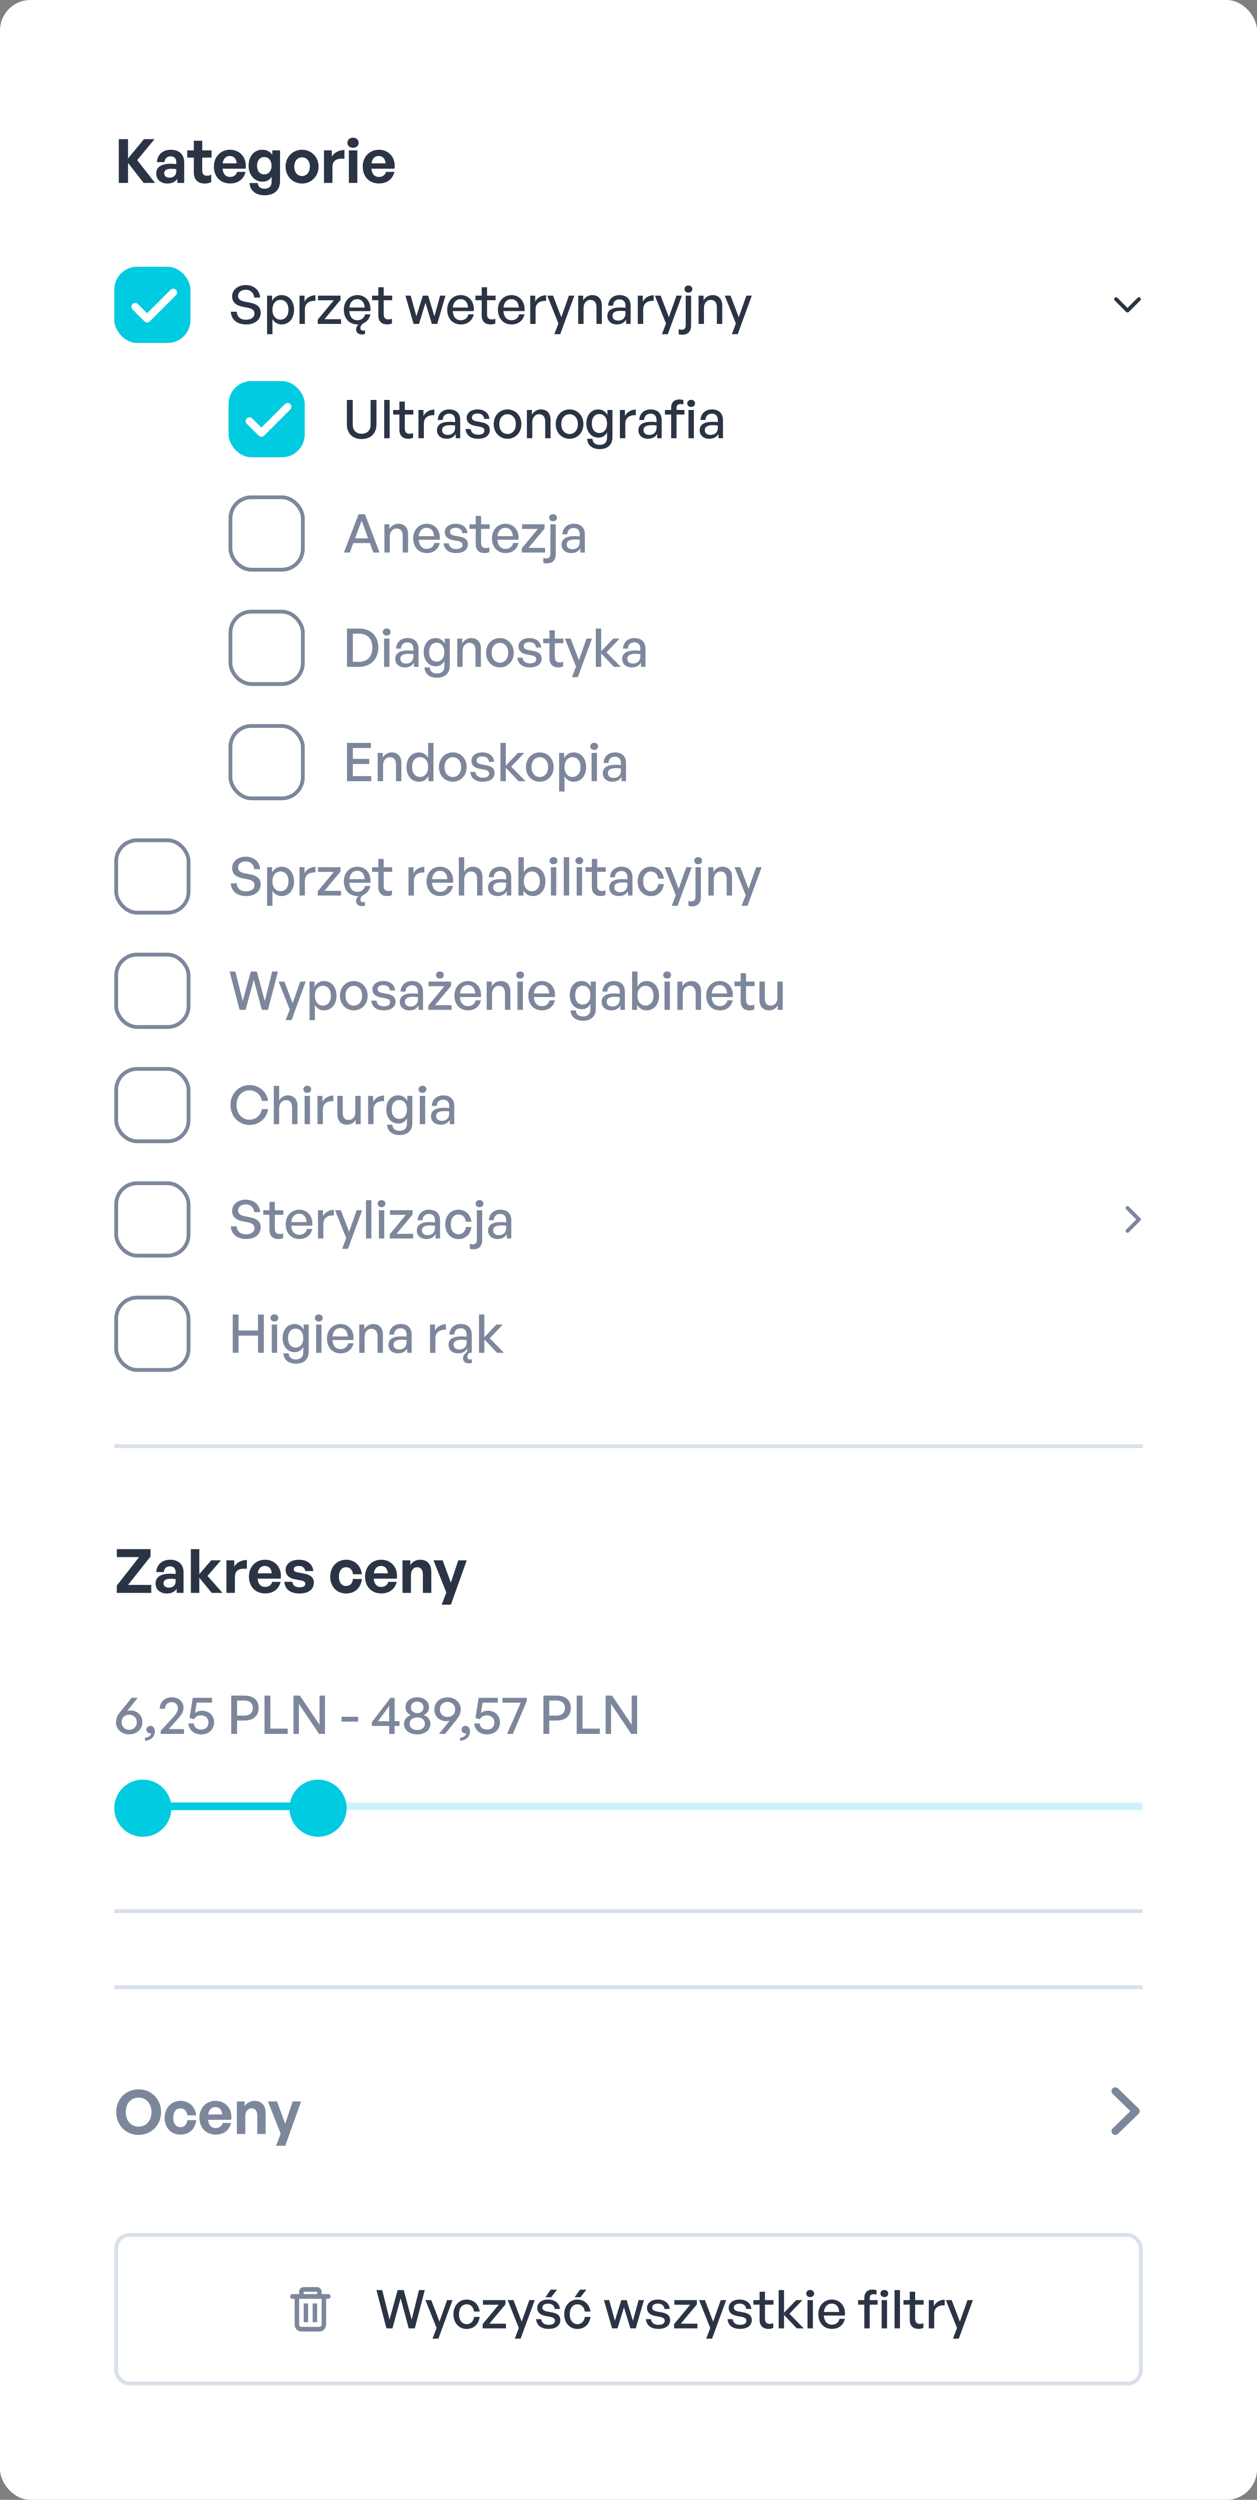 <svg width="330" height="656" viewBox="0 0 330 656" fill="none" xmlns="http://www.w3.org/2000/svg">
<rect x="0" y="0" width="330" height="656" fill="#808080" stroke="none"/>
<rect width="330" height="656" rx="8" fill="white"/>
<path d="M33.616 48H31.184V36.512H33.616V41.568L37.792 36.512H40.576L36.016 42.016L40.704 48H37.712L33.616 42.752V48ZM46.549 48V46.944C45.989 47.744 45.141 48.16 43.973 48.16C42.197 48.16 41.013 47.12 41.013 45.52C41.013 43.856 42.357 42.96 44.853 42.96C45.333 42.96 45.749 42.992 46.277 43.056V42.544C46.277 41.584 45.733 41.024 44.805 41.024C43.845 41.024 43.269 41.584 43.189 42.544H41.189C41.317 40.576 42.741 39.296 44.805 39.296C47.045 39.296 48.357 40.528 48.357 42.624V48H46.549ZM43.109 45.456C43.109 46.176 43.621 46.624 44.453 46.624C45.589 46.624 46.277 46 46.277 45.008V44.4C45.749 44.32 45.381 44.288 44.997 44.288C43.733 44.288 43.109 44.688 43.109 45.456ZM55.46 45.84V47.776C54.916 48.048 54.404 48.16 53.748 48.16C51.988 48.16 50.884 47.152 50.884 45.232V41.36H49.156V39.456H50.884V36.928H53.092V39.456H55.54V41.36H53.092V44.72C53.092 45.712 53.54 46.112 54.34 46.112C54.756 46.112 55.14 46.016 55.46 45.84ZM60.423 48.144C57.863 48.144 56.151 46.368 56.151 43.696C56.151 41.152 57.927 39.296 60.391 39.296C63.095 39.296 64.887 41.488 64.487 44.272H58.423C58.567 45.664 59.239 46.432 60.375 46.432C61.351 46.432 62.007 45.952 62.263 45.104H64.471C63.991 47.04 62.503 48.144 60.423 48.144ZM60.343 40.928C59.303 40.928 58.647 41.6 58.455 42.864H62.135C62.071 41.68 61.399 40.928 60.343 40.928ZM69.452 51.248C67.148 51.248 65.612 50 65.516 48.032H67.66C67.756 49.008 68.38 49.52 69.436 49.52C70.668 49.52 71.308 48.864 71.308 47.632V46.384C70.844 47.2 69.964 47.68 68.924 47.68C66.828 47.68 65.26 45.904 65.26 43.488C65.26 41.008 66.732 39.296 68.844 39.296C69.996 39.296 70.86 39.744 71.484 40.624V39.456H73.516V47.6C73.516 49.872 71.98 51.248 69.452 51.248ZM67.484 43.488C67.484 44.88 68.204 45.76 69.356 45.76C70.524 45.76 71.292 44.848 71.292 43.504C71.292 42.112 70.524 41.216 69.356 41.216C68.22 41.216 67.484 42.096 67.484 43.488ZM79.299 48.16C76.819 48.16 74.963 46.208 74.963 43.728C74.963 41.232 76.819 39.296 79.299 39.296C81.779 39.296 83.635 41.232 83.635 43.728C83.635 46.208 81.779 48.16 79.299 48.16ZM79.299 46.192C80.403 46.192 81.347 45.312 81.347 43.728C81.347 42.144 80.403 41.28 79.299 41.28C78.195 41.28 77.251 42.144 77.251 43.728C77.251 45.312 78.195 46.192 79.299 46.192ZM87.278 43.856V48H85.055V39.456H87.103V41.104C87.727 40.016 89.055 39.36 90.43 39.36V41.664C88.543 41.52 87.278 41.968 87.278 43.856ZM94.162 37.472C94.162 38.224 93.554 38.784 92.674 38.784C91.81 38.784 91.202 38.224 91.202 37.472C91.202 36.688 91.81 36.128 92.674 36.128C93.554 36.128 94.162 36.688 94.162 37.472ZM93.81 48H91.586V39.456H93.81V48ZM99.501 48.144C96.941 48.144 95.229 46.368 95.229 43.696C95.229 41.152 97.005 39.296 99.469 39.296C102.173 39.296 103.965 41.488 103.565 44.272H97.501C97.645 45.664 98.317 46.432 99.453 46.432C100.429 46.432 101.085 45.952 101.341 45.104H103.549C103.069 47.04 101.581 48.144 99.501 48.144ZM99.421 40.928C98.381 40.928 97.725 41.6 97.533 42.864H101.213C101.149 41.68 100.477 40.928 99.421 40.928Z" fill="#2B3445"/>
<rect x="30" y="70" width="20" height="20" rx="6" fill="#00CBE0"/>
<path d="M45.5 76.75L38.625 83.625L35.5 80.5" stroke="white" stroke-width="2" stroke-linecap="round" stroke-linejoin="round"/>
<path d="M68.442 82.06C68.442 83.81 67.042 85.14 64.606 85.14C62.184 85.14 60.714 83.81 60.588 81.808H62.156C62.226 83.082 63.038 83.908 64.578 83.908C65.852 83.908 66.804 83.306 66.804 82.27C66.804 81.43 66.258 81.01 65.096 80.758L63.64 80.478C62.226 80.198 60.938 79.484 60.938 77.776C60.938 76.082 62.422 74.808 64.508 74.808C66.594 74.808 68.176 76.082 68.302 78.084H66.734C66.65 76.88 65.782 76.04 64.522 76.04C63.22 76.04 62.506 76.81 62.506 77.678C62.506 78.63 63.332 78.966 64.27 79.162L65.754 79.456C67.476 79.806 68.442 80.562 68.442 82.06ZM77.197 81.29C77.197 83.53 75.909 85.14 73.921 85.14C72.913 85.14 72.059 84.636 71.527 83.74V87.702H70.113V77.58H71.429V78.938C71.961 77.986 72.871 77.44 73.921 77.44C75.895 77.44 77.197 79.05 77.197 81.29ZM75.727 81.29C75.727 79.624 74.845 78.686 73.627 78.686C72.451 78.686 71.527 79.624 71.527 81.29C71.527 82.928 72.437 83.88 73.627 83.88C74.845 83.88 75.727 82.956 75.727 81.29ZM80.044 81.206V85H78.63V77.58H79.946V79.148C80.464 78.126 81.584 77.482 82.802 77.482V78.952C81.206 78.868 80.044 79.568 80.044 81.206ZM89.535 85H83.417V83.894L87.631 78.798H83.487V77.58H89.395V78.714L85.181 83.768H89.535V85ZM93.85 85.14C91.708 85.14 90.266 83.586 90.266 81.248C90.266 79.05 91.764 77.44 93.808 77.44C96.02 77.44 97.49 79.232 97.238 81.64H91.708C91.82 83.152 92.576 84.034 93.822 84.034C94.872 84.034 95.6 83.46 95.838 82.494H97.238C96.986 83.614 96.328 84.44 95.376 84.846C94.956 85.154 94.62 85.532 94.62 86.05C94.62 86.498 94.886 86.764 95.306 86.764C95.46 86.764 95.642 86.736 95.824 86.652V87.632C95.53 87.73 95.264 87.772 94.984 87.772C94.144 87.772 93.486 87.296 93.486 86.428C93.486 85.938 93.724 85.532 94.088 85.14C94.018 85.14 93.934 85.14 93.85 85.14ZM93.78 78.504C92.646 78.504 91.876 79.316 91.722 80.702H95.74C95.67 79.33 94.928 78.504 93.78 78.504ZM102.9 83.628V84.874C102.466 85.07 102.088 85.14 101.64 85.14C100.268 85.14 99.316 84.398 99.316 82.76V78.784H97.678V77.58H99.316V75.382H100.73V77.58H102.97V78.784H100.73V82.438C100.73 83.46 101.22 83.824 101.976 83.824C102.312 83.824 102.606 83.768 102.9 83.628ZM113.378 85L111.698 79.484L110.004 85H108.576L106.434 77.58H107.82L109.318 82.984L110.998 77.58H112.398L114.05 82.998L115.548 77.58H116.948L114.792 85H113.378ZM120.989 85.14C118.847 85.14 117.405 83.586 117.405 81.248C117.405 79.05 118.903 77.44 120.947 77.44C123.159 77.44 124.629 79.232 124.377 81.64H118.847C118.959 83.152 119.715 84.034 120.961 84.034C122.011 84.034 122.739 83.46 122.977 82.494H124.377C124.013 84.146 122.739 85.14 120.989 85.14ZM120.919 78.504C119.785 78.504 119.015 79.316 118.861 80.702H122.879C122.809 79.33 122.067 78.504 120.919 78.504ZM130.039 83.628V84.874C129.605 85.07 129.227 85.14 128.779 85.14C127.407 85.14 126.455 84.398 126.455 82.76V78.784H124.817V77.58H126.455V75.382H127.869V77.58H130.109V78.784H127.869V82.438C127.869 83.46 128.359 83.824 129.115 83.824C129.451 83.824 129.745 83.768 130.039 83.628ZM134.305 85.14C132.163 85.14 130.721 83.586 130.721 81.248C130.721 79.05 132.219 77.44 134.263 77.44C136.475 77.44 137.945 79.232 137.693 81.64H132.163C132.275 83.152 133.031 84.034 134.277 84.034C135.327 84.034 136.055 83.46 136.293 82.494H137.693C137.329 84.146 136.055 85.14 134.305 85.14ZM134.235 78.504C133.101 78.504 132.331 79.316 132.177 80.702H136.195C136.125 79.33 135.383 78.504 134.235 78.504ZM140.611 81.206V85H139.197V77.58H140.513V79.148C141.031 78.126 142.151 77.482 143.369 77.482V78.952C141.773 78.868 140.611 79.568 140.611 81.206ZM150.785 77.58L147.075 87.702H145.535L146.599 84.902L143.673 77.58H145.199L147.355 83.236L149.357 77.58H150.785ZM153.203 80.814V85H151.789V77.58H153.105V78.812C153.609 77.986 154.449 77.44 155.471 77.44C156.997 77.44 158.005 78.42 158.005 80.198V85H156.591V80.674C156.591 79.4 156.031 78.686 154.981 78.686C154.015 78.686 153.203 79.498 153.203 80.814ZM164.376 85V83.852C163.914 84.678 163.088 85.14 161.996 85.14C160.456 85.14 159.448 84.258 159.448 82.9C159.448 81.444 160.61 80.688 162.822 80.688C163.256 80.688 163.606 80.702 164.208 80.772V80.226C164.208 79.162 163.634 78.56 162.654 78.56C161.618 78.56 160.988 79.176 160.946 80.212H159.658C159.728 78.546 160.918 77.44 162.654 77.44C164.488 77.44 165.552 78.476 165.552 80.24V85H164.376ZM160.792 82.858C160.792 83.628 161.366 84.132 162.276 84.132C163.466 84.132 164.208 83.39 164.208 82.256V81.654C163.662 81.584 163.27 81.57 162.906 81.57C161.492 81.57 160.792 81.99 160.792 82.858ZM168.857 81.206V85H167.443V77.58H168.759V79.148C169.277 78.126 170.397 77.482 171.615 77.482V78.952C170.019 78.868 168.857 79.568 168.857 81.206ZM179.031 77.58L175.321 87.702H173.781L174.845 84.902L171.919 77.58H173.445L175.601 83.236L177.603 77.58H179.031ZM181.757 75.858C181.757 76.39 181.337 76.796 180.735 76.796C180.133 76.796 179.699 76.39 179.699 75.858C179.699 75.312 180.133 74.92 180.735 74.92C181.337 74.92 181.757 75.312 181.757 75.858ZM181.435 77.58V85.364C181.435 87.058 180.511 87.842 179.153 87.842C178.845 87.842 178.495 87.828 178.173 87.702V86.372C178.411 86.484 178.677 86.526 178.985 86.526C179.615 86.526 180.021 86.19 180.021 85.336V77.58H181.435ZM184.812 80.814V85H183.398V77.58H184.714V78.812C185.218 77.986 186.058 77.44 187.08 77.44C188.606 77.44 189.614 78.42 189.614 80.198V85H188.2V80.674C188.2 79.4 187.64 78.686 186.59 78.686C185.624 78.686 184.812 79.498 184.812 80.814ZM197.378 77.58L193.668 87.702H192.128L193.192 84.902L190.266 77.58H191.792L193.948 83.236L195.95 77.58H197.378Z" fill="#2B3445"/>
<path d="M293 78.5L296 81.5L299 78.5" stroke="#2B3445" stroke-linecap="round" stroke-linejoin="round"/>
<rect x="60" y="100" width="20" height="20" rx="6" fill="#00CBE0"/>
<path d="M75.5 106.75L68.625 113.625L65.5 110.5" stroke="white" stroke-width="2" stroke-linecap="round" stroke-linejoin="round"/>
<path d="M98.834 104.948V111.388C98.834 113.698 97.35 115.21 94.942 115.21C92.534 115.21 91.064 113.698 91.064 111.388V104.948H92.604V111.43C92.604 112.886 93.458 113.824 94.942 113.824C96.44 113.824 97.294 112.886 97.294 111.43V104.948H98.834ZM102.293 115H100.865V104.948H102.293V115ZM108.441 113.628V114.874C108.007 115.07 107.629 115.14 107.181 115.14C105.809 115.14 104.857 114.398 104.857 112.76V108.784H103.219V107.58H104.857V105.382H106.271V107.58H108.511V108.784H106.271V112.438C106.271 113.46 106.761 113.824 107.517 113.824C107.853 113.824 108.147 113.768 108.441 113.628ZM111.275 111.206V115H109.861V107.58H111.177V109.148C111.695 108.126 112.815 107.482 114.033 107.482V108.952C112.437 108.868 111.275 109.568 111.275 111.206ZM119.646 115V113.852C119.184 114.678 118.358 115.14 117.266 115.14C115.726 115.14 114.718 114.258 114.718 112.9C114.718 111.444 115.88 110.688 118.092 110.688C118.526 110.688 118.876 110.702 119.478 110.772V110.226C119.478 109.162 118.904 108.56 117.924 108.56C116.888 108.56 116.258 109.176 116.216 110.212H114.928C114.998 108.546 116.188 107.44 117.924 107.44C119.758 107.44 120.822 108.476 120.822 110.24V115H119.646ZM116.062 112.858C116.062 113.628 116.636 114.132 117.546 114.132C118.736 114.132 119.478 113.39 119.478 112.256V111.654C118.932 111.584 118.54 111.57 118.176 111.57C116.762 111.57 116.062 111.99 116.062 112.858ZM128.592 112.788C128.592 114.244 127.458 115.14 125.484 115.14C123.524 115.14 122.362 114.174 122.222 112.578H123.58C123.636 113.502 124.378 114.076 125.512 114.076C126.506 114.076 127.164 113.726 127.164 113.026C127.164 112.41 126.786 112.144 125.862 111.962L124.658 111.738C123.286 111.472 122.516 110.772 122.516 109.652C122.516 108.35 123.65 107.44 125.372 107.44C127.15 107.44 128.354 108.392 128.48 109.918H127.122C127.038 109.022 126.38 108.504 125.386 108.504C124.49 108.504 123.888 108.882 123.888 109.526C123.888 110.128 124.266 110.408 125.162 110.576L126.422 110.814C127.892 111.08 128.592 111.724 128.592 112.788ZM133.244 115.14C131.144 115.14 129.604 113.488 129.604 111.29C129.604 109.092 131.144 107.44 133.244 107.44C135.344 107.44 136.884 109.092 136.884 111.29C136.884 113.488 135.344 115.14 133.244 115.14ZM133.244 113.894C134.462 113.894 135.428 112.914 135.428 111.29C135.428 109.666 134.462 108.7 133.244 108.7C132.026 108.7 131.074 109.666 131.074 111.29C131.074 112.914 132.026 113.894 133.244 113.894ZM139.74 110.814V115H138.326V107.58H139.642V108.812C140.146 107.986 140.986 107.44 142.008 107.44C143.534 107.44 144.542 108.42 144.542 110.198V115H143.128V110.674C143.128 109.4 142.568 108.686 141.518 108.686C140.552 108.686 139.74 109.498 139.74 110.814ZM149.527 115.14C147.427 115.14 145.887 113.488 145.887 111.29C145.887 109.092 147.427 107.44 149.527 107.44C151.627 107.44 153.167 109.092 153.167 111.29C153.167 113.488 151.627 115.14 149.527 115.14ZM149.527 113.894C150.745 113.894 151.711 112.914 151.711 111.29C151.711 109.666 150.745 108.7 149.527 108.7C148.309 108.7 147.357 109.666 147.357 111.29C147.357 112.914 148.309 113.894 149.527 113.894ZM157.44 117.856C155.494 117.856 154.234 116.82 154.15 115.14H155.522C155.606 116.176 156.278 116.736 157.426 116.736C158.7 116.736 159.372 116.05 159.372 114.776V113.432C158.952 114.328 158.112 114.846 157.104 114.846C155.256 114.846 153.94 113.32 153.94 111.136C153.94 108.924 155.2 107.44 157.062 107.44C158.126 107.44 158.966 107.958 159.47 108.896V107.58H160.786V114.748C160.786 116.694 159.54 117.856 157.44 117.856ZM155.368 111.136C155.368 112.676 156.124 113.614 157.356 113.614C158.56 113.614 159.372 112.648 159.372 111.178C159.372 109.638 158.574 108.658 157.356 108.658C156.138 108.658 155.368 109.61 155.368 111.136ZM164.158 111.206V115H162.744V107.58H164.06V109.148C164.578 108.126 165.698 107.482 166.916 107.482V108.952C165.32 108.868 164.158 109.568 164.158 111.206ZM172.529 115V113.852C172.067 114.678 171.241 115.14 170.149 115.14C168.609 115.14 167.601 114.258 167.601 112.9C167.601 111.444 168.763 110.688 170.975 110.688C171.409 110.688 171.759 110.702 172.361 110.772V110.226C172.361 109.162 171.787 108.56 170.807 108.56C169.771 108.56 169.141 109.176 169.099 110.212H167.811C167.881 108.546 169.071 107.44 170.807 107.44C172.641 107.44 173.705 108.476 173.705 110.24V115H172.529ZM168.945 112.858C168.945 113.628 169.519 114.132 170.429 114.132C171.619 114.132 172.361 113.39 172.361 112.256V111.654C171.815 111.584 171.423 111.57 171.059 111.57C169.645 111.57 168.945 111.99 168.945 112.858ZM177.613 115H176.199V108.784H174.561V107.58H176.199V107.034C176.199 105.606 176.969 104.822 178.369 104.822C178.789 104.822 179.125 104.892 179.405 105.004V106.152C179.181 106.054 178.929 106.026 178.677 106.026C178.005 106.026 177.613 106.334 177.613 107.048V107.58H179.685V108.784H177.613V115ZM182.471 105.858C182.471 106.39 182.051 106.796 181.449 106.796C180.847 106.796 180.427 106.39 180.427 105.858C180.427 105.312 180.847 104.92 181.449 104.92C182.051 104.92 182.471 105.312 182.471 105.858ZM182.163 115H180.749V107.58H182.163V115ZM188.62 115V113.852C188.158 114.678 187.332 115.14 186.24 115.14C184.7 115.14 183.692 114.258 183.692 112.9C183.692 111.444 184.854 110.688 187.066 110.688C187.5 110.688 187.85 110.702 188.452 110.772V110.226C188.452 109.162 187.878 108.56 186.898 108.56C185.862 108.56 185.232 109.176 185.19 110.212H183.902C183.972 108.546 185.162 107.44 186.898 107.44C188.732 107.44 189.796 108.476 189.796 110.24V115H188.62ZM185.036 112.858C185.036 113.628 185.61 114.132 186.52 114.132C187.71 114.132 188.452 113.39 188.452 112.256V111.654C187.906 111.584 187.514 111.57 187.15 111.57C185.736 111.57 185.036 111.99 185.036 112.858Z" fill="#2B3445"/>
<rect x="60.5" y="130.5" width="19" height="19" rx="5.5" stroke="#7D879C"/>
<path d="M98.008 145L97.098 142.508H92.758L91.834 145H90.28L94.13 134.948H95.824L99.646 145H98.008ZM94.942 136.628L93.22 141.262H96.636L94.942 136.628ZM102.333 140.814V145H100.919V137.58H102.235V138.812C102.739 137.986 103.579 137.44 104.601 137.44C106.127 137.44 107.135 138.42 107.135 140.198V145H105.721V140.674C105.721 139.4 105.161 138.686 104.111 138.686C103.145 138.686 102.333 139.498 102.333 140.814ZM112.065 145.14C109.923 145.14 108.481 143.586 108.481 141.248C108.481 139.05 109.979 137.44 112.023 137.44C114.235 137.44 115.705 139.232 115.453 141.64H109.923C110.035 143.152 110.791 144.034 112.037 144.034C113.087 144.034 113.815 143.46 114.053 142.494H115.453C115.089 144.146 113.815 145.14 112.065 145.14ZM111.995 138.504C110.861 138.504 110.091 139.316 109.937 140.702H113.955C113.885 139.33 113.143 138.504 111.995 138.504ZM122.837 142.788C122.837 144.244 121.703 145.14 119.729 145.14C117.769 145.14 116.607 144.174 116.467 142.578H117.825C117.881 143.502 118.623 144.076 119.757 144.076C120.751 144.076 121.409 143.726 121.409 143.026C121.409 142.41 121.031 142.144 120.107 141.962L118.903 141.738C117.531 141.472 116.761 140.772 116.761 139.652C116.761 138.35 117.895 137.44 119.617 137.44C121.395 137.44 122.599 138.392 122.725 139.918H121.367C121.283 139.022 120.625 138.504 119.631 138.504C118.735 138.504 118.133 138.882 118.133 139.526C118.133 140.128 118.511 140.408 119.407 140.576L120.667 140.814C122.137 141.08 122.837 141.724 122.837 142.788ZM128.471 143.628V144.874C128.037 145.07 127.659 145.14 127.211 145.14C125.839 145.14 124.887 144.398 124.887 142.76V138.784H123.249V137.58H124.887V135.382H126.301V137.58H128.541V138.784H126.301V142.438C126.301 143.46 126.791 143.824 127.547 143.824C127.883 143.824 128.177 143.768 128.471 143.628ZM132.737 145.14C130.595 145.14 129.153 143.586 129.153 141.248C129.153 139.05 130.651 137.44 132.695 137.44C134.907 137.44 136.377 139.232 136.125 141.64H130.595C130.707 143.152 131.463 144.034 132.709 144.034C133.759 144.034 134.487 143.46 134.725 142.494H136.125C135.761 144.146 134.487 145.14 132.737 145.14ZM132.667 138.504C131.533 138.504 130.763 139.316 130.609 140.702H134.627C134.557 139.33 133.815 138.504 132.667 138.504ZM143.106 145H136.988V143.894L141.202 138.798H137.058V137.58H142.966V138.714L138.752 143.768H143.106V145ZM146.227 135.858C146.227 136.39 145.807 136.796 145.205 136.796C144.603 136.796 144.169 136.39 144.169 135.858C144.169 135.312 144.603 134.92 145.205 134.92C145.807 134.92 146.227 135.312 146.227 135.858ZM145.905 137.58V145.364C145.905 147.058 144.981 147.842 143.623 147.842C143.315 147.842 142.965 147.828 142.643 147.702V146.372C142.881 146.484 143.147 146.526 143.455 146.526C144.085 146.526 144.491 146.19 144.491 145.336V137.58H145.905ZM152.363 145V143.852C151.901 144.678 151.075 145.14 149.983 145.14C148.443 145.14 147.435 144.258 147.435 142.9C147.435 141.444 148.597 140.688 150.809 140.688C151.243 140.688 151.593 140.702 152.195 140.772V140.226C152.195 139.162 151.621 138.56 150.641 138.56C149.605 138.56 148.975 139.176 148.933 140.212H147.645C147.715 138.546 148.905 137.44 150.641 137.44C152.475 137.44 153.539 138.476 153.539 140.24V145H152.363ZM148.779 142.858C148.779 143.628 149.353 144.132 150.263 144.132C151.453 144.132 152.195 143.39 152.195 142.256V141.654C151.649 141.584 151.257 141.57 150.893 141.57C149.479 141.57 148.779 141.99 148.779 142.858Z" fill="#7D879C"/>
<rect x="60.5" y="160.5" width="19" height="19" rx="5.5" stroke="#7D879C"/>
<path d="M94.27 175H91.092V164.948H94.27C97.476 164.948 99.324 166.992 99.324 169.932C99.324 172.83 97.406 175 94.27 175ZM92.632 166.278V173.67H94.2C96.51 173.67 97.756 172.242 97.756 169.932C97.756 167.664 96.524 166.278 94.2 166.278H92.632ZM102.546 165.858C102.546 166.39 102.126 166.796 101.524 166.796C100.922 166.796 100.488 166.39 100.488 165.858C100.488 165.312 100.922 164.92 101.524 164.92C102.126 164.92 102.546 165.312 102.546 165.858ZM102.238 175H100.824V167.58H102.238V175ZM108.695 175V173.852C108.233 174.678 107.407 175.14 106.315 175.14C104.775 175.14 103.767 174.258 103.767 172.9C103.767 171.444 104.929 170.688 107.141 170.688C107.575 170.688 107.925 170.702 108.527 170.772V170.226C108.527 169.162 107.953 168.56 106.973 168.56C105.937 168.56 105.307 169.176 105.265 170.212H103.977C104.047 168.546 105.237 167.44 106.973 167.44C108.807 167.44 109.871 168.476 109.871 170.24V175H108.695ZM105.111 172.858C105.111 173.628 105.685 174.132 106.595 174.132C107.785 174.132 108.527 173.39 108.527 172.256V171.654C107.981 171.584 107.589 171.57 107.225 171.57C105.811 171.57 105.111 171.99 105.111 172.858ZM114.729 177.856C112.783 177.856 111.523 176.82 111.439 175.14H112.811C112.895 176.176 113.567 176.736 114.715 176.736C115.989 176.736 116.661 176.05 116.661 174.776V173.432C116.241 174.328 115.401 174.846 114.393 174.846C112.545 174.846 111.229 173.32 111.229 171.136C111.229 168.924 112.489 167.44 114.351 167.44C115.415 167.44 116.255 167.958 116.759 168.896V167.58H118.075V174.748C118.075 176.694 116.829 177.856 114.729 177.856ZM112.657 171.136C112.657 172.676 113.413 173.614 114.645 173.614C115.849 173.614 116.661 172.648 116.661 171.178C116.661 169.638 115.863 168.658 114.645 168.658C113.427 168.658 112.657 169.61 112.657 171.136ZM121.447 170.814V175H120.033V167.58H121.349V168.812C121.853 167.986 122.693 167.44 123.715 167.44C125.241 167.44 126.249 168.42 126.249 170.198V175H124.835V170.674C124.835 169.4 124.275 168.686 123.225 168.686C122.259 168.686 121.447 169.498 121.447 170.814ZM131.234 175.14C129.134 175.14 127.594 173.488 127.594 171.29C127.594 169.092 129.134 167.44 131.234 167.44C133.334 167.44 134.874 169.092 134.874 171.29C134.874 173.488 133.334 175.14 131.234 175.14ZM131.234 173.894C132.452 173.894 133.418 172.914 133.418 171.29C133.418 169.666 132.452 168.7 131.234 168.7C130.016 168.7 129.064 169.666 129.064 171.29C129.064 172.914 130.016 173.894 131.234 173.894ZM142.196 172.788C142.196 174.244 141.062 175.14 139.088 175.14C137.128 175.14 135.966 174.174 135.826 172.578H137.184C137.24 173.502 137.982 174.076 139.116 174.076C140.11 174.076 140.768 173.726 140.768 173.026C140.768 172.41 140.39 172.144 139.466 171.962L138.262 171.738C136.89 171.472 136.12 170.772 136.12 169.652C136.12 168.35 137.254 167.44 138.976 167.44C140.754 167.44 141.958 168.392 142.084 169.918H140.726C140.642 169.022 139.984 168.504 138.99 168.504C138.094 168.504 137.492 168.882 137.492 169.526C137.492 170.128 137.87 170.408 138.766 170.576L140.026 170.814C141.496 171.08 142.196 171.724 142.196 172.788ZM147.83 173.628V174.874C147.396 175.07 147.018 175.14 146.57 175.14C145.198 175.14 144.246 174.398 144.246 172.76V168.784H142.608V167.58H144.246V165.382H145.66V167.58H147.9V168.784H145.66V172.438C145.66 173.46 146.15 173.824 146.906 173.824C147.242 173.824 147.536 173.768 147.83 173.628ZM155.41 167.58L151.7 177.702H150.16L151.224 174.902L148.298 167.58H149.824L151.98 173.236L153.982 167.58H155.41ZM157.828 175H156.414V164.948H157.828V170.898L161.006 167.58H162.672L159.242 171.178L162.994 175H161.174L157.828 171.486V175ZM168.277 175V173.852C167.815 174.678 166.989 175.14 165.897 175.14C164.357 175.14 163.349 174.258 163.349 172.9C163.349 171.444 164.511 170.688 166.723 170.688C167.157 170.688 167.507 170.702 168.109 170.772V170.226C168.109 169.162 167.535 168.56 166.555 168.56C165.519 168.56 164.889 169.176 164.847 170.212H163.559C163.629 168.546 164.819 167.44 166.555 167.44C168.389 167.44 169.453 168.476 169.453 170.24V175H168.277ZM164.693 172.858C164.693 173.628 165.267 174.132 166.177 174.132C167.367 174.132 168.109 173.39 168.109 172.256V171.654C167.563 171.584 167.171 171.57 166.807 171.57C165.393 171.57 164.693 171.99 164.693 172.858Z" fill="#7D879C"/>
<rect x="60.5" y="190.5" width="19" height="19" rx="5.5" stroke="#7D879C"/>
<path d="M97.462 203.656V205H91.092V194.948H97.364V196.292H92.632V199.148H96.944V200.492H92.632V203.656H97.462ZM100.57 200.814V205H99.156V197.58H100.472V198.812C100.976 197.986 101.816 197.44 102.838 197.44C104.364 197.44 105.372 198.42 105.372 200.198V205H103.958V200.674C103.958 199.4 103.398 198.686 102.348 198.686C101.382 198.686 100.57 199.498 100.57 200.814ZM106.718 201.29C106.718 199.036 108.006 197.44 110.008 197.44C111.002 197.44 111.87 197.944 112.388 198.854V194.948H113.802V205H112.486V203.67C111.954 204.608 111.058 205.14 110.008 205.14C108.006 205.14 106.718 203.516 106.718 201.29ZM108.188 201.29C108.188 202.942 109.056 203.88 110.288 203.88C111.492 203.88 112.388 202.9 112.388 201.262C112.388 199.596 111.464 198.686 110.288 198.686C109.056 198.686 108.188 199.61 108.188 201.29ZM118.875 205.14C116.775 205.14 115.235 203.488 115.235 201.29C115.235 199.092 116.775 197.44 118.875 197.44C120.975 197.44 122.515 199.092 122.515 201.29C122.515 203.488 120.975 205.14 118.875 205.14ZM118.875 203.894C120.093 203.894 121.059 202.914 121.059 201.29C121.059 199.666 120.093 198.7 118.875 198.7C117.657 198.7 116.705 199.666 116.705 201.29C116.705 202.914 117.657 203.894 118.875 203.894ZM129.837 202.788C129.837 204.244 128.703 205.14 126.729 205.14C124.769 205.14 123.607 204.174 123.467 202.578H124.825C124.881 203.502 125.623 204.076 126.757 204.076C127.751 204.076 128.409 203.726 128.409 203.026C128.409 202.41 128.031 202.144 127.107 201.962L125.903 201.738C124.531 201.472 123.761 200.772 123.761 199.652C123.761 198.35 124.895 197.44 126.617 197.44C128.395 197.44 129.599 198.392 129.725 199.918H128.367C128.283 199.022 127.625 198.504 126.631 198.504C125.735 198.504 125.133 198.882 125.133 199.526C125.133 200.128 125.511 200.408 126.407 200.576L127.667 200.814C129.137 201.08 129.837 201.724 129.837 202.788ZM132.794 205H131.38V194.948H132.794V200.898L135.972 197.58H137.638L134.208 201.178L137.96 205H136.14L132.794 201.486V205ZM141.707 205.14C139.607 205.14 138.067 203.488 138.067 201.29C138.067 199.092 139.607 197.44 141.707 197.44C143.807 197.44 145.347 199.092 145.347 201.29C145.347 203.488 143.807 205.14 141.707 205.14ZM141.707 203.894C142.925 203.894 143.891 202.914 143.891 201.29C143.891 199.666 142.925 198.7 141.707 198.7C140.489 198.7 139.537 199.666 139.537 201.29C139.537 202.914 140.489 203.894 141.707 203.894ZM153.873 201.29C153.873 203.53 152.585 205.14 150.597 205.14C149.589 205.14 148.735 204.636 148.203 203.74V207.702H146.789V197.58H148.105V198.938C148.637 197.986 149.547 197.44 150.597 197.44C152.571 197.44 153.873 199.05 153.873 201.29ZM152.403 201.29C152.403 199.624 151.521 198.686 150.303 198.686C149.127 198.686 148.203 199.624 148.203 201.29C148.203 202.928 149.113 203.88 150.303 203.88C151.521 203.88 152.403 202.956 152.403 201.29ZM157.028 195.858C157.028 196.39 156.608 196.796 156.006 196.796C155.404 196.796 154.97 196.39 154.97 195.858C154.97 195.312 155.404 194.92 156.006 194.92C156.608 194.92 157.028 195.312 157.028 195.858ZM156.72 205H155.306V197.58H156.72V205ZM163.177 205V203.852C162.715 204.678 161.889 205.14 160.797 205.14C159.257 205.14 158.249 204.258 158.249 202.9C158.249 201.444 159.411 200.688 161.623 200.688C162.057 200.688 162.407 200.702 163.009 200.772V200.226C163.009 199.162 162.435 198.56 161.455 198.56C160.419 198.56 159.789 199.176 159.747 200.212H158.459C158.529 198.546 159.719 197.44 161.455 197.44C163.289 197.44 164.353 198.476 164.353 200.24V205H163.177ZM159.593 202.858C159.593 203.628 160.167 204.132 161.077 204.132C162.267 204.132 163.009 203.39 163.009 202.256V201.654C162.463 201.584 162.071 201.57 161.707 201.57C160.293 201.57 159.593 201.99 159.593 202.858Z" fill="#7D879C"/>
<rect x="30.5" y="220.5" width="19" height="19" rx="5.5" stroke="#7D879C"/>
<path d="M68.442 232.06C68.442 233.81 67.042 235.14 64.606 235.14C62.184 235.14 60.714 233.81 60.588 231.808H62.156C62.226 233.082 63.038 233.908 64.578 233.908C65.852 233.908 66.804 233.306 66.804 232.27C66.804 231.43 66.258 231.01 65.096 230.758L63.64 230.478C62.226 230.198 60.938 229.484 60.938 227.776C60.938 226.082 62.422 224.808 64.508 224.808C66.594 224.808 68.176 226.082 68.302 228.084H66.734C66.65 226.88 65.782 226.04 64.522 226.04C63.22 226.04 62.506 226.81 62.506 227.678C62.506 228.63 63.332 228.966 64.27 229.162L65.754 229.456C67.476 229.806 68.442 230.562 68.442 232.06ZM77.197 231.29C77.197 233.53 75.909 235.14 73.921 235.14C72.913 235.14 72.059 234.636 71.527 233.74V237.702H70.113V227.58H71.429V228.938C71.961 227.986 72.871 227.44 73.921 227.44C75.895 227.44 77.197 229.05 77.197 231.29ZM75.727 231.29C75.727 229.624 74.845 228.686 73.627 228.686C72.451 228.686 71.527 229.624 71.527 231.29C71.527 232.928 72.437 233.88 73.627 233.88C74.845 233.88 75.727 232.956 75.727 231.29ZM80.044 231.206V235H78.63V227.58H79.946V229.148C80.464 228.126 81.584 227.482 82.802 227.482V228.952C81.206 228.868 80.044 229.568 80.044 231.206ZM89.535 235H83.417V233.894L87.631 228.798H83.487V227.58H89.395V228.714L85.181 233.768H89.535V235ZM93.85 235.14C91.708 235.14 90.266 233.586 90.266 231.248C90.266 229.05 91.764 227.44 93.808 227.44C96.02 227.44 97.49 229.232 97.238 231.64H91.708C91.82 233.152 92.576 234.034 93.822 234.034C94.872 234.034 95.6 233.46 95.838 232.494H97.238C96.986 233.614 96.328 234.44 95.376 234.846C94.956 235.154 94.62 235.532 94.62 236.05C94.62 236.498 94.886 236.764 95.306 236.764C95.46 236.764 95.642 236.736 95.824 236.652V237.632C95.53 237.73 95.264 237.772 94.984 237.772C94.144 237.772 93.486 237.296 93.486 236.428C93.486 235.938 93.724 235.532 94.088 235.14C94.018 235.14 93.934 235.14 93.85 235.14ZM93.78 228.504C92.646 228.504 91.876 229.316 91.722 230.702H95.74C95.67 229.33 94.928 228.504 93.78 228.504ZM102.9 233.628V234.874C102.466 235.07 102.088 235.14 101.64 235.14C100.268 235.14 99.316 234.398 99.316 232.76V228.784H97.678V227.58H99.316V225.382H100.73V227.58H102.97V228.784H100.73V232.438C100.73 233.46 101.22 233.824 101.976 233.824C102.312 233.824 102.606 233.768 102.9 233.628ZM108.66 231.206V235H107.246V227.58H108.562V229.148C109.08 228.126 110.2 227.482 111.418 227.482V228.952C109.822 228.868 108.66 229.568 108.66 231.206ZM115.561 235.14C113.419 235.14 111.977 233.586 111.977 231.248C111.977 229.05 113.475 227.44 115.519 227.44C117.731 227.44 119.201 229.232 118.949 231.64H113.419C113.531 233.152 114.287 234.034 115.533 234.034C116.583 234.034 117.311 233.46 117.549 232.494H118.949C118.585 234.146 117.311 235.14 115.561 235.14ZM115.491 228.504C114.357 228.504 113.587 229.316 113.433 230.702H117.451C117.381 229.33 116.639 228.504 115.491 228.504ZM121.867 230.814V235H120.453V224.948H121.867V228.77C122.357 227.972 123.113 227.44 124.135 227.44C125.661 227.44 126.669 228.42 126.669 230.198V235H125.255V230.674C125.255 229.4 124.695 228.686 123.645 228.686C122.679 228.686 121.867 229.498 121.867 230.814ZM133.04 235V233.852C132.578 234.678 131.752 235.14 130.66 235.14C129.12 235.14 128.112 234.258 128.112 232.9C128.112 231.444 129.274 230.688 131.486 230.688C131.92 230.688 132.27 230.702 132.872 230.772V230.226C132.872 229.162 132.298 228.56 131.318 228.56C130.282 228.56 129.652 229.176 129.61 230.212H128.322C128.392 228.546 129.582 227.44 131.318 227.44C133.152 227.44 134.216 228.476 134.216 230.24V235H133.04ZM129.456 232.858C129.456 233.628 130.03 234.132 130.94 234.132C132.13 234.132 132.872 233.39 132.872 232.256V231.654C132.326 231.584 131.934 231.57 131.57 231.57C130.156 231.57 129.456 231.99 129.456 232.858ZM143.191 231.29C143.191 233.516 141.903 235.14 139.901 235.14C138.851 235.14 137.955 234.608 137.423 233.67V235H136.107V224.948H137.521V228.854C138.039 227.944 138.893 227.44 139.901 227.44C141.889 227.44 143.191 229.036 143.191 231.29ZM141.721 231.29C141.721 229.61 140.839 228.686 139.621 228.686C138.445 228.686 137.521 229.596 137.521 231.262C137.521 232.9 138.417 233.88 139.621 233.88C140.839 233.88 141.721 232.942 141.721 231.29ZM146.347 225.858C146.347 226.39 145.927 226.796 145.325 226.796C144.723 226.796 144.289 226.39 144.289 225.858C144.289 225.312 144.723 224.92 145.325 224.92C145.927 224.92 146.347 225.312 146.347 225.858ZM146.039 235H144.625V227.58H146.039V235ZM149.429 235H148.001V224.948H149.429V235ZM153.114 225.858C153.114 226.39 152.694 226.796 152.092 226.796C151.49 226.796 151.056 226.39 151.056 225.858C151.056 225.312 151.49 224.92 152.092 224.92C152.694 224.92 153.114 225.312 153.114 225.858ZM152.806 235H151.392V227.58H152.806V235ZM158.955 233.628V234.874C158.521 235.07 158.143 235.14 157.695 235.14C156.323 235.14 155.371 234.398 155.371 232.76V228.784H153.733V227.58H155.371V225.382H156.785V227.58H159.025V228.784H156.785V232.438C156.785 233.46 157.275 233.824 158.031 233.824C158.367 233.824 158.661 233.768 158.955 233.628ZM164.869 235V233.852C164.407 234.678 163.581 235.14 162.489 235.14C160.949 235.14 159.941 234.258 159.941 232.9C159.941 231.444 161.103 230.688 163.315 230.688C163.749 230.688 164.099 230.702 164.701 230.772V230.226C164.701 229.162 164.127 228.56 163.147 228.56C162.111 228.56 161.481 229.176 161.439 230.212H160.151C160.221 228.546 161.411 227.44 163.147 227.44C164.981 227.44 166.045 228.476 166.045 230.24V235H164.869ZM161.285 232.858C161.285 233.628 161.859 234.132 162.769 234.132C163.959 234.132 164.701 233.39 164.701 232.256V231.654C164.155 231.584 163.763 231.57 163.399 231.57C161.985 231.57 161.285 231.99 161.285 232.858ZM170.861 235.154C168.831 235.154 167.403 233.558 167.403 231.29C167.403 229.05 168.859 227.44 170.861 227.44C172.695 227.44 174.025 228.658 174.291 230.59H172.807C172.653 229.4 171.911 228.686 170.875 228.686C169.657 228.686 168.859 229.722 168.859 231.29C168.859 232.872 169.657 233.894 170.875 233.894C171.925 233.894 172.653 233.194 172.821 231.99H174.291C174.039 233.95 172.723 235.154 170.861 235.154ZM181.601 227.58L177.891 237.702H176.351L177.415 234.902L174.489 227.58H176.015L178.171 233.236L180.173 227.58H181.601ZM184.327 225.858C184.327 226.39 183.907 226.796 183.305 226.796C182.703 226.796 182.269 226.39 182.269 225.858C182.269 225.312 182.703 224.92 183.305 224.92C183.907 224.92 184.327 225.312 184.327 225.858ZM184.005 227.58V235.364C184.005 237.058 183.081 237.842 181.723 237.842C181.415 237.842 181.065 237.828 180.743 237.702V236.372C180.981 236.484 181.247 236.526 181.555 236.526C182.185 236.526 182.591 236.19 182.591 235.336V227.58H184.005ZM187.382 230.814V235H185.968V227.58H187.284V228.812C187.788 227.986 188.628 227.44 189.65 227.44C191.176 227.44 192.184 228.42 192.184 230.198V235H190.77V230.674C190.77 229.4 190.21 228.686 189.16 228.686C188.194 228.686 187.382 229.498 187.382 230.814ZM199.949 227.58L196.239 237.702H194.699L195.763 234.902L192.837 227.58H194.363L196.519 233.236L198.521 227.58H199.949Z" fill="#7D879C"/>
<rect x="30.5" y="250.5" width="19" height="19" rx="5.5" stroke="#7D879C"/>
<path d="M68.75 265L66.622 257.118L64.48 265H62.898L60.28 254.948H61.792L63.724 262.69L65.838 254.948H67.434L69.52 262.704L71.452 254.948H72.964L70.346 265H68.75ZM80.251 257.58L76.541 267.702H75.001L76.065 264.902L73.139 257.58H74.665L76.821 263.236L78.823 257.58H80.251ZM88.339 261.29C88.339 263.53 87.051 265.14 85.063 265.14C84.055 265.14 83.201 264.636 82.669 263.74V267.702H81.255V257.58H82.571V258.938C83.103 257.986 84.013 257.44 85.063 257.44C87.037 257.44 88.339 259.05 88.339 261.29ZM86.869 261.29C86.869 259.624 85.987 258.686 84.769 258.686C83.593 258.686 82.669 259.624 82.669 261.29C82.669 262.928 83.579 263.88 84.769 263.88C85.987 263.88 86.869 262.956 86.869 261.29ZM92.881 265.14C90.781 265.14 89.241 263.488 89.241 261.29C89.241 259.092 90.781 257.44 92.881 257.44C94.981 257.44 96.521 259.092 96.521 261.29C96.521 263.488 94.981 265.14 92.881 265.14ZM92.881 263.894C94.099 263.894 95.065 262.914 95.065 261.29C95.065 259.666 94.099 258.7 92.881 258.7C91.663 258.7 90.711 259.666 90.711 261.29C90.711 262.914 91.663 263.894 92.881 263.894ZM103.842 262.788C103.842 264.244 102.708 265.14 100.734 265.14C98.774 265.14 97.612 264.174 97.472 262.578H98.83C98.886 263.502 99.628 264.076 100.762 264.076C101.756 264.076 102.414 263.726 102.414 263.026C102.414 262.41 102.036 262.144 101.112 261.962L99.908 261.738C98.536 261.472 97.766 260.772 97.766 259.652C97.766 258.35 98.9 257.44 100.622 257.44C102.4 257.44 103.604 258.392 103.73 259.918H102.372C102.288 259.022 101.63 258.504 100.636 258.504C99.74 258.504 99.138 258.882 99.138 259.526C99.138 260.128 99.516 260.408 100.412 260.576L101.672 260.814C103.142 261.08 103.842 261.724 103.842 262.788ZM109.88 265V263.852C109.418 264.678 108.592 265.14 107.5 265.14C105.96 265.14 104.952 264.258 104.952 262.9C104.952 261.444 106.114 260.688 108.326 260.688C108.76 260.688 109.11 260.702 109.712 260.772V260.226C109.712 259.162 109.138 258.56 108.158 258.56C107.122 258.56 106.492 259.176 106.45 260.212H105.162C105.232 258.546 106.422 257.44 108.158 257.44C109.992 257.44 111.056 258.476 111.056 260.24V265H109.88ZM106.296 262.858C106.296 263.628 106.87 264.132 107.78 264.132C108.97 264.132 109.712 263.39 109.712 262.256V261.654C109.166 261.584 108.774 261.57 108.41 261.57C106.996 261.57 106.296 261.99 106.296 262.858ZM116.517 255.858C116.517 256.39 116.097 256.796 115.495 256.796C114.893 256.796 114.473 256.39 114.473 255.858C114.473 255.312 114.893 254.92 115.495 254.92C116.097 254.92 116.517 255.312 116.517 255.858ZM118.561 265H112.443V263.894L116.657 258.798H112.513V257.58H118.421V258.714L114.207 263.768H118.561V265ZM122.876 265.14C120.734 265.14 119.292 263.586 119.292 261.248C119.292 259.05 120.79 257.44 122.834 257.44C125.046 257.44 126.516 259.232 126.264 261.64H120.734C120.846 263.152 121.602 264.034 122.848 264.034C123.898 264.034 124.626 263.46 124.864 262.494H126.264C125.9 264.146 124.626 265.14 122.876 265.14ZM122.806 258.504C121.672 258.504 120.902 259.316 120.748 260.702H124.766C124.696 259.33 123.954 258.504 122.806 258.504ZM129.181 260.814V265H127.767V257.58H129.083V258.812C129.587 257.986 130.427 257.44 131.449 257.44C132.975 257.44 133.983 258.42 133.983 260.198V265H132.569V260.674C132.569 259.4 132.009 258.686 130.959 258.686C129.993 258.686 129.181 259.498 129.181 260.814ZM137.583 255.858C137.583 256.39 137.163 256.796 136.561 256.796C135.959 256.796 135.525 256.39 135.525 255.858C135.525 255.312 135.959 254.92 136.561 254.92C137.163 254.92 137.583 255.312 137.583 255.858ZM137.275 265H135.861V257.58H137.275V265ZM142.29 265.14C140.148 265.14 138.706 263.586 138.706 261.248C138.706 259.05 140.204 257.44 142.248 257.44C144.46 257.44 145.93 259.232 145.678 261.64H140.148C140.26 263.152 141.016 264.034 142.262 264.034C143.312 264.034 144.04 263.46 144.278 262.494H145.678C145.314 264.146 144.04 265.14 142.29 265.14ZM142.22 258.504C141.086 258.504 140.316 259.316 140.162 260.702H144.18C144.11 259.33 143.368 258.504 142.22 258.504ZM153.075 267.856C151.129 267.856 149.869 266.82 149.785 265.14H151.157C151.241 266.176 151.913 266.736 153.061 266.736C154.335 266.736 155.007 266.05 155.007 264.776V263.432C154.587 264.328 153.747 264.846 152.739 264.846C150.891 264.846 149.575 263.32 149.575 261.136C149.575 258.924 150.835 257.44 152.697 257.44C153.761 257.44 154.601 257.958 155.105 258.896V257.58H156.421V264.748C156.421 266.694 155.175 267.856 153.075 267.856ZM151.003 261.136C151.003 262.676 151.759 263.614 152.991 263.614C154.195 263.614 155.007 262.648 155.007 261.178C155.007 259.638 154.209 258.658 152.991 258.658C151.773 258.658 151.003 259.61 151.003 261.136ZM162.872 265V263.852C162.41 264.678 161.584 265.14 160.492 265.14C158.952 265.14 157.944 264.258 157.944 262.9C157.944 261.444 159.106 260.688 161.318 260.688C161.752 260.688 162.102 260.702 162.704 260.772V260.226C162.704 259.162 162.13 258.56 161.15 258.56C160.114 258.56 159.484 259.176 159.442 260.212H158.154C158.224 258.546 159.414 257.44 161.15 257.44C162.984 257.44 164.048 258.476 164.048 260.24V265H162.872ZM159.288 262.858C159.288 263.628 159.862 264.132 160.772 264.132C161.962 264.132 162.704 263.39 162.704 262.256V261.654C162.158 261.584 161.766 261.57 161.402 261.57C159.988 261.57 159.288 261.99 159.288 262.858ZM173.023 261.29C173.023 263.516 171.735 265.14 169.733 265.14C168.683 265.14 167.787 264.608 167.255 263.67V265H165.939V254.948H167.353V258.854C167.871 257.944 168.725 257.44 169.733 257.44C171.721 257.44 173.023 259.036 173.023 261.29ZM171.553 261.29C171.553 259.61 170.671 258.686 169.453 258.686C168.277 258.686 167.353 259.596 167.353 261.262C167.353 262.9 168.249 263.88 169.453 263.88C170.671 263.88 171.553 262.942 171.553 261.29ZM176.179 255.858C176.179 256.39 175.759 256.796 175.157 256.796C174.555 256.796 174.121 256.39 174.121 255.858C174.121 255.312 174.555 254.92 175.157 254.92C175.759 254.92 176.179 255.312 176.179 255.858ZM175.871 265H174.457V257.58H175.871V265ZM179.248 260.814V265H177.834V257.58H179.15V258.812C179.654 257.986 180.494 257.44 181.516 257.44C183.042 257.44 184.05 258.42 184.05 260.198V265H182.636V260.674C182.636 259.4 182.076 258.686 181.026 258.686C180.06 258.686 179.248 259.498 179.248 260.814ZM188.979 265.14C186.837 265.14 185.395 263.586 185.395 261.248C185.395 259.05 186.893 257.44 188.937 257.44C191.149 257.44 192.619 259.232 192.367 261.64H186.837C186.949 263.152 187.705 264.034 188.951 264.034C190.001 264.034 190.729 263.46 190.967 262.494H192.367C192.003 264.146 190.729 265.14 188.979 265.14ZM188.909 258.504C187.775 258.504 187.005 259.316 186.851 260.702H190.869C190.799 259.33 190.057 258.504 188.909 258.504ZM198.029 263.628V264.874C197.595 265.07 197.217 265.14 196.769 265.14C195.397 265.14 194.445 264.398 194.445 262.76V258.784H192.807V257.58H194.445V255.382H195.859V257.58H198.099V258.784H195.859V262.438C195.859 263.46 196.349 263.824 197.105 263.824C197.441 263.824 197.735 263.768 198.029 263.628ZM204.083 261.948V257.58H205.497V265H204.181V263.824C203.789 264.594 202.921 265.14 201.913 265.14C200.415 265.14 199.379 264.258 199.379 262.354V257.58H200.793V262.074C200.793 263.362 201.437 263.894 202.361 263.894C203.313 263.894 204.083 263.11 204.083 261.948Z" fill="#7D879C"/>
<rect x="30.5" y="280.5" width="19" height="19" rx="5.5" stroke="#7D879C"/>
<path d="M65.474 295.21C62.674 295.21 60.504 292.928 60.504 289.96C60.504 287.006 62.674 284.738 65.474 284.738C67.994 284.738 70.01 286.418 70.388 288.896H68.75C68.47 287.272 67.154 286.124 65.488 286.124C63.5 286.124 62.1 287.734 62.1 289.96C62.1 292.214 63.5 293.824 65.488 293.824C67.154 293.824 68.47 292.662 68.75 291.038H70.388C70.01 293.53 67.994 295.21 65.474 295.21ZM73.29 290.814V295H71.876V284.948H73.29V288.77C73.781 287.972 74.537 287.44 75.558 287.44C77.085 287.44 78.093 288.42 78.093 290.198V295H76.678V290.674C76.678 289.4 76.118 288.686 75.069 288.686C74.103 288.686 73.29 289.498 73.29 290.814ZM81.692 285.858C81.692 286.39 81.272 286.796 80.67 286.796C80.068 286.796 79.634 286.39 79.634 285.858C79.634 285.312 80.068 284.92 80.67 284.92C81.272 284.92 81.692 285.312 81.692 285.858ZM81.384 295H79.97V287.58H81.384V295ZM84.761 291.206V295H83.347V287.58H84.663V289.148C85.181 288.126 86.301 287.482 87.519 287.482V288.952C85.923 288.868 84.761 289.568 84.761 291.206ZM93.272 291.948V287.58H94.686V295H93.37V293.824C92.978 294.594 92.11 295.14 91.102 295.14C89.604 295.14 88.568 294.258 88.568 292.354V287.58H89.982V292.074C89.982 293.362 90.626 293.894 91.55 293.894C92.502 293.894 93.272 293.11 93.272 291.948ZM98.064 291.206V295H96.65V287.58H97.966V289.148C98.484 288.126 99.604 287.482 100.822 287.482V288.952C99.226 288.868 98.064 289.568 98.064 291.206ZM104.909 297.856C102.963 297.856 101.703 296.82 101.619 295.14H102.991C103.075 296.176 103.747 296.736 104.895 296.736C106.169 296.736 106.841 296.05 106.841 294.776V293.432C106.421 294.328 105.581 294.846 104.573 294.846C102.725 294.846 101.409 293.32 101.409 291.136C101.409 288.924 102.669 287.44 104.531 287.44C105.595 287.44 106.435 287.958 106.939 288.896V287.58H108.255V294.748C108.255 296.694 107.009 297.856 104.909 297.856ZM102.837 291.136C102.837 292.676 103.593 293.614 104.825 293.614C106.029 293.614 106.841 292.648 106.841 291.178C106.841 289.638 106.043 288.658 104.825 288.658C103.607 288.658 102.837 289.61 102.837 291.136ZM111.934 285.858C111.934 286.39 111.514 286.796 110.912 286.796C110.31 286.796 109.876 286.39 109.876 285.858C109.876 285.312 110.31 284.92 110.912 284.92C111.514 284.92 111.934 285.312 111.934 285.858ZM111.626 295H110.212V287.58H111.626V295ZM118.083 295V293.852C117.621 294.678 116.795 295.14 115.703 295.14C114.163 295.14 113.155 294.258 113.155 292.9C113.155 291.444 114.317 290.688 116.529 290.688C116.963 290.688 117.313 290.702 117.915 290.772V290.226C117.915 289.162 117.341 288.56 116.361 288.56C115.325 288.56 114.695 289.176 114.653 290.212H113.365C113.435 288.546 114.625 287.44 116.361 287.44C118.195 287.44 119.259 288.476 119.259 290.24V295H118.083ZM114.499 292.858C114.499 293.628 115.073 294.132 115.983 294.132C117.173 294.132 117.915 293.39 117.915 292.256V291.654C117.369 291.584 116.977 291.57 116.613 291.57C115.199 291.57 114.499 291.99 114.499 292.858Z" fill="#7D879C"/>
<rect x="30.5" y="310.5" width="19" height="19" rx="5.5" stroke="#7D879C"/>
<path d="M68.442 322.06C68.442 323.81 67.042 325.14 64.606 325.14C62.184 325.14 60.714 323.81 60.588 321.808H62.156C62.226 323.082 63.038 323.908 64.578 323.908C65.852 323.908 66.804 323.306 66.804 322.27C66.804 321.43 66.258 321.01 65.096 320.758L63.64 320.478C62.226 320.198 60.938 319.484 60.938 317.776C60.938 316.082 62.422 314.808 64.508 314.808C66.594 314.808 68.176 316.082 68.302 318.084H66.734C66.65 316.88 65.782 316.04 64.522 316.04C63.22 316.04 62.506 316.81 62.506 317.678C62.506 318.63 63.332 318.966 64.27 319.162L65.754 319.456C67.476 319.806 68.442 320.562 68.442 322.06ZM74.326 323.628V324.874C73.892 325.07 73.514 325.14 73.066 325.14C71.694 325.14 70.742 324.398 70.742 322.76V318.784H69.104V317.58H70.742V315.382H72.156V317.58H74.396V318.784H72.156V322.438C72.156 323.46 72.646 323.824 73.402 323.824C73.738 323.824 74.032 323.768 74.326 323.628ZM78.593 325.14C76.451 325.14 75.008 323.586 75.008 321.248C75.008 319.05 76.507 317.44 78.55 317.44C80.763 317.44 82.233 319.232 81.981 321.64H76.451C76.562 323.152 77.319 324.034 78.564 324.034C79.615 324.034 80.343 323.46 80.581 322.494H81.981C81.617 324.146 80.343 325.14 78.593 325.14ZM78.522 318.504C77.388 318.504 76.618 319.316 76.465 320.702H80.483C80.412 319.33 79.671 318.504 78.522 318.504ZM84.898 321.206V325H83.484V317.58H84.8V319.148C85.318 318.126 86.438 317.482 87.656 317.482V318.952C86.06 318.868 84.898 319.568 84.898 321.206ZM95.072 317.58L91.362 327.702H89.822L90.886 324.902L87.96 317.58H89.486L91.642 323.236L93.644 317.58H95.072ZM97.504 325H96.076V314.948H97.504V325ZM101.188 315.858C101.188 316.39 100.768 316.796 100.166 316.796C99.564 316.796 99.13 316.39 99.13 315.858C99.13 315.312 99.564 314.92 100.166 314.92C100.768 314.92 101.188 315.312 101.188 315.858ZM100.88 325H99.466V317.58H100.88V325ZM108.457 325H102.339V323.894L106.553 318.798H102.409V317.58H108.317V318.714L104.103 323.768H108.457V325ZM114.351 325V323.852C113.889 324.678 113.063 325.14 111.971 325.14C110.431 325.14 109.423 324.258 109.423 322.9C109.423 321.444 110.585 320.688 112.797 320.688C113.231 320.688 113.581 320.702 114.183 320.772V320.226C114.183 319.162 113.609 318.56 112.629 318.56C111.593 318.56 110.963 319.176 110.921 320.212H109.633C109.703 318.546 110.893 317.44 112.629 317.44C114.463 317.44 115.527 318.476 115.527 320.24V325H114.351ZM110.767 322.858C110.767 323.628 111.341 324.132 112.251 324.132C113.441 324.132 114.183 323.39 114.183 322.256V321.654C113.637 321.584 113.245 321.57 112.881 321.57C111.467 321.57 110.767 321.99 110.767 322.858ZM120.344 325.154C118.314 325.154 116.886 323.558 116.886 321.29C116.886 319.05 118.342 317.44 120.344 317.44C122.178 317.44 123.507 318.658 123.774 320.59H122.29C122.136 319.4 121.394 318.686 120.358 318.686C119.14 318.686 118.342 319.722 118.342 321.29C118.342 322.872 119.14 323.894 120.358 323.894C121.408 323.894 122.136 323.194 122.304 321.99H123.774C123.522 323.95 122.206 325.154 120.344 325.154ZM126.919 315.858C126.919 316.39 126.499 316.796 125.897 316.796C125.295 316.796 124.861 316.39 124.861 315.858C124.861 315.312 125.295 314.92 125.897 314.92C126.499 314.92 126.919 315.312 126.919 315.858ZM126.597 317.58V325.364C126.597 327.058 125.673 327.842 124.315 327.842C124.007 327.842 123.657 327.828 123.335 327.702V326.372C123.573 326.484 123.839 326.526 124.147 326.526C124.777 326.526 125.183 326.19 125.183 325.336V317.58H126.597ZM133.054 325V323.852C132.592 324.678 131.766 325.14 130.674 325.14C129.134 325.14 128.126 324.258 128.126 322.9C128.126 321.444 129.288 320.688 131.5 320.688C131.934 320.688 132.284 320.702 132.886 320.772V320.226C132.886 319.162 132.312 318.56 131.332 318.56C130.296 318.56 129.666 319.176 129.624 320.212H128.336C128.406 318.546 129.596 317.44 131.332 317.44C133.166 317.44 134.23 318.476 134.23 320.24V325H133.054ZM129.47 322.858C129.47 323.628 130.044 324.132 130.954 324.132C132.144 324.132 132.886 323.39 132.886 322.256V321.654C132.34 321.584 131.948 321.57 131.584 321.57C130.17 321.57 129.47 321.99 129.47 322.858Z" fill="#7D879C"/>
<g clip-path="url(#clip0_2058_1943)">
<path d="M296 323L299 320L296 317" stroke="#7D879C" stroke-linecap="round" stroke-linejoin="round"/>
</g>
<rect x="30.5" y="340.5" width="19" height="19" rx="5.5" stroke="#7D879C"/>
<path d="M62.632 355H61.092V344.948H62.632V349.148H67.728V344.948H69.268V355H67.728V350.492H62.632V355ZM73.065 345.858C73.065 346.39 72.645 346.796 72.043 346.796C71.441 346.796 71.007 346.39 71.007 345.858C71.007 345.312 71.441 344.92 72.043 344.92C72.645 344.92 73.065 345.312 73.065 345.858ZM72.757 355H71.343V347.58H72.757V355ZM77.688 357.856C75.742 357.856 74.482 356.82 74.398 355.14H75.77C75.854 356.176 76.526 356.736 77.674 356.736C78.948 356.736 79.62 356.05 79.62 354.776V353.432C79.2 354.328 78.36 354.846 77.352 354.846C75.504 354.846 74.188 353.32 74.188 351.136C74.188 348.924 75.448 347.44 77.31 347.44C78.374 347.44 79.214 347.958 79.718 348.896V347.58H81.034V354.748C81.034 356.694 79.788 357.856 77.688 357.856ZM75.616 351.136C75.616 352.676 76.372 353.614 77.604 353.614C78.808 353.614 79.62 352.648 79.62 351.178C79.62 349.638 78.822 348.658 77.604 348.658C76.386 348.658 75.616 349.61 75.616 351.136ZM84.714 345.858C84.714 346.39 84.294 346.796 83.692 346.796C83.09 346.796 82.656 346.39 82.656 345.858C82.656 345.312 83.09 344.92 83.692 344.92C84.294 344.92 84.714 345.312 84.714 345.858ZM84.406 355H82.992V347.58H84.406V355ZM89.421 355.14C87.279 355.14 85.837 353.586 85.837 351.248C85.837 349.05 87.335 347.44 89.379 347.44C91.591 347.44 93.061 349.232 92.809 351.64H87.279C87.391 353.152 88.147 354.034 89.393 354.034C90.443 354.034 91.171 353.46 91.409 352.494H92.809C92.445 354.146 91.171 355.14 89.421 355.14ZM89.351 348.504C88.217 348.504 87.447 349.316 87.293 350.702H91.311C91.241 349.33 90.499 348.504 89.351 348.504ZM95.726 350.814V355H94.312V347.58H95.628V348.812C96.132 347.986 96.972 347.44 97.994 347.44C99.52 347.44 100.528 348.42 100.528 350.198V355H99.114V350.674C99.114 349.4 98.554 348.686 97.504 348.686C96.538 348.686 95.726 349.498 95.726 350.814ZM106.9 355V353.852C106.438 354.678 105.612 355.14 104.52 355.14C102.98 355.14 101.972 354.258 101.972 352.9C101.972 351.444 103.134 350.688 105.346 350.688C105.78 350.688 106.13 350.702 106.732 350.772V350.226C106.732 349.162 106.158 348.56 105.178 348.56C104.142 348.56 103.512 349.176 103.47 350.212H102.182C102.252 348.546 103.442 347.44 105.178 347.44C107.012 347.44 108.076 348.476 108.076 350.24V355H106.9ZM103.316 352.858C103.316 353.628 103.89 354.132 104.8 354.132C105.99 354.132 106.732 353.39 106.732 352.256V351.654C106.186 351.584 105.794 351.57 105.43 351.57C104.016 351.57 103.316 351.99 103.316 352.858ZM114.306 351.206V355H112.892V347.58H114.208V349.148C114.726 348.126 115.846 347.482 117.064 347.482V348.952C115.468 348.868 114.306 349.568 114.306 351.206ZM123.895 356.652V357.632C123.601 357.73 123.321 357.772 123.055 357.772C122.201 357.772 121.557 357.296 121.557 356.428C121.557 355.756 122.005 355.21 122.677 354.664V353.852C122.215 354.678 121.389 355.14 120.297 355.14C118.757 355.14 117.749 354.258 117.749 352.9C117.749 351.444 118.911 350.688 121.123 350.688C121.557 350.688 121.907 350.702 122.509 350.772V350.226C122.509 349.162 121.935 348.56 120.955 348.56C119.919 348.56 119.289 349.176 119.247 350.212H117.959C118.029 348.546 119.219 347.44 120.955 347.44C122.789 347.44 123.853 348.476 123.853 350.24V355H123.237C122.915 355.28 122.691 355.616 122.691 356.05C122.691 356.498 122.957 356.764 123.377 356.764C123.531 356.764 123.699 356.736 123.895 356.652ZM119.093 352.858C119.093 353.628 119.667 354.132 120.577 354.132C121.767 354.132 122.509 353.39 122.509 352.256V351.654C121.963 351.584 121.571 351.57 121.207 351.57C119.793 351.57 119.093 351.99 119.093 352.858ZM127.158 355H125.744V344.948H127.158V350.898L130.336 347.58H132.002L128.572 351.178L132.324 355H130.504L127.158 351.486V355Z" fill="#7D879C"/>
<line x1="30" y1="379.5" x2="300" y2="379.5" stroke="#D8E0E9"/>
<path d="M39.712 418H30.656V416.08L36.528 408.608H30.672V406.512H39.52V408.464L33.616 415.904H39.712V418ZM46.377 418V416.944C45.817 417.744 44.969 418.16 43.801 418.16C42.025 418.16 40.841 417.12 40.841 415.52C40.841 413.856 42.185 412.96 44.681 412.96C45.161 412.96 45.577 412.992 46.105 413.056V412.544C46.105 411.584 45.561 411.024 44.633 411.024C43.673 411.024 43.097 411.584 43.017 412.544H41.017C41.145 410.576 42.569 409.296 44.633 409.296C46.873 409.296 48.185 410.528 48.185 412.624V418H46.377ZM42.937 415.456C42.937 416.176 43.449 416.624 44.281 416.624C45.417 416.624 46.105 416 46.105 415.008V414.4C45.577 414.32 45.209 414.288 44.825 414.288C43.561 414.288 42.937 414.688 42.937 415.456ZM52.325 418H50.101V406.512H52.325V413.072L55.445 409.456H58.005L54.469 413.552L58.421 418H55.589L52.325 414.032V418ZM61.669 413.856V418H59.445V409.456H61.493V411.104C62.117 410.016 63.445 409.36 64.821 409.36V411.664C62.933 411.52 61.669 411.968 61.669 413.856ZM69.626 418.144C67.066 418.144 65.354 416.368 65.354 413.696C65.354 411.152 67.13 409.296 69.594 409.296C72.298 409.296 74.09 411.488 73.69 414.272H67.626C67.77 415.664 68.442 416.432 69.578 416.432C70.554 416.432 71.21 415.952 71.466 415.104H73.674C73.194 417.04 71.706 418.144 69.626 418.144ZM69.546 410.928C68.506 410.928 67.85 411.6 67.658 412.864H71.338C71.274 411.68 70.602 410.928 69.546 410.928ZM82.395 415.264C82.395 417.056 81.035 418.16 78.603 418.16C76.171 418.16 74.811 416.992 74.635 415.088H76.763C76.779 415.968 77.531 416.528 78.635 416.528C79.499 416.528 80.156 416.256 80.156 415.648C80.156 415.104 79.803 414.88 78.987 414.72L77.451 414.432C75.915 414.16 74.987 413.312 74.987 411.984C74.987 410.4 76.347 409.296 78.475 409.296C80.62 409.296 82.091 410.432 82.251 412.272H80.124C80.043 411.44 79.419 410.928 78.475 410.928C77.659 410.928 77.115 411.232 77.115 411.776C77.115 412.288 77.468 412.496 78.236 412.64L79.883 412.944C81.547 413.264 82.395 414.032 82.395 415.264ZM90.858 418.16C88.394 418.16 86.698 416.336 86.698 413.728C86.698 411.168 88.458 409.296 90.858 409.296C93.082 409.296 94.73 410.8 95.002 413.104H92.666C92.554 411.968 91.866 411.264 90.858 411.264C89.706 411.264 88.97 412.208 88.97 413.728C88.97 415.264 89.69 416.192 90.858 416.192C91.882 416.192 92.538 415.52 92.666 414.352H95.002C94.746 416.704 93.146 418.16 90.858 418.16ZM100.11 418.144C97.55 418.144 95.838 416.368 95.838 413.696C95.838 411.152 97.614 409.296 100.078 409.296C102.782 409.296 104.574 411.488 104.174 414.272H98.11C98.254 415.664 98.926 416.432 100.062 416.432C101.038 416.432 101.694 415.952 101.95 415.104H104.158C103.678 417.04 102.19 418.144 100.11 418.144ZM100.03 410.928C98.99 410.928 98.334 411.6 98.142 412.864H101.822C101.758 411.68 101.086 410.928 100.03 410.928ZM107.888 413.344V418H105.664V409.456H107.712V410.672C108.336 409.824 109.216 409.296 110.336 409.296C112.048 409.296 113.232 410.416 113.232 412.48V418H111.024V413.232C111.024 411.968 110.528 411.264 109.52 411.264C108.64 411.264 107.888 411.968 107.888 413.344ZM122.532 409.456L118.372 421.088H115.956L117.172 417.904L113.812 409.456H116.212L118.356 415.312L120.308 409.456H122.532Z" fill="#2B3445"/>
<path d="M33.906 455.126C31.904 455.126 30.448 453.726 30.448 452.004C30.448 450.8 30.882 450.044 31.694 449.064L34.55 445.536H36.16L33.374 449.008C33.654 448.91 33.934 448.854 34.186 448.854C36.034 448.854 37.378 450.1 37.378 451.934C37.378 453.726 35.936 455.126 33.906 455.126ZM33.92 453.936C35.04 453.936 35.908 453.152 35.908 451.976C35.908 450.73 35.04 449.974 33.92 449.974C32.814 449.974 31.932 450.646 31.932 451.962C31.932 453.152 32.814 453.936 33.92 453.936ZM40.65 454.398C40.65 455.728 39.6 456.764 38.06 456.792V455.994C38.97 455.966 39.586 455.476 39.67 454.79C39.544 454.832 39.46 454.846 39.362 454.846C38.83 454.846 38.438 454.412 38.438 453.894C38.438 453.292 38.886 452.9 39.46 452.9C40.23 452.9 40.65 453.46 40.65 454.398ZM48.303 453.74V455H42.185V454.188L45.139 450.996C46.259 449.778 46.693 449.12 46.693 448.266C46.693 447.328 46.035 446.67 45.069 446.67C44.019 446.67 43.319 447.356 43.319 448.406H41.933C41.933 446.656 43.249 445.396 45.125 445.396C46.889 445.396 48.177 446.544 48.177 448.098C48.177 449.176 47.771 449.932 46.217 451.584L44.313 453.74H48.303ZM52.786 455.14C50.938 455.14 49.524 453.936 49.454 452.256H50.868C50.966 453.264 51.736 453.866 52.786 453.866C54.088 453.866 54.732 453.054 54.732 451.976C54.732 450.996 54.032 450.142 52.772 450.142C51.932 450.142 51.302 450.492 50.91 451.178L49.762 450.814L50.602 445.536H55.656V446.796H51.624L51.204 449.526C51.736 449.106 52.338 448.91 52.982 448.91C55.068 448.91 56.202 450.366 56.202 451.976C56.202 453.67 54.984 455.14 52.786 455.14ZM64.191 451.5H62.245V455H60.705V444.948H64.191C66.445 444.948 67.901 446.096 67.901 448.196C67.901 450.31 66.445 451.5 64.191 451.5ZM64.177 446.25H62.245V450.198H64.177C65.535 450.198 66.361 449.456 66.361 448.21C66.361 446.964 65.535 446.25 64.177 446.25ZM75.532 455H69.442V444.948H70.982V453.614H75.532V455ZM83.763 455L78.471 447.146V455H77.043V444.948H78.723L83.889 452.592V444.948H85.317V455H83.763ZM94.026 451.78H89.672V450.506H94.026V451.78ZM104.881 452.914H103.593V455H102.179V452.914H97.629V451.92L102.501 445.536H103.593V451.682H104.881V452.914ZM99.211 451.682H102.179V447.678L99.211 451.682ZM113.003 452.34C113.003 453.992 111.603 455.126 109.545 455.126C107.473 455.126 106.059 453.992 106.059 452.34C106.059 451.192 106.843 450.436 107.837 450.072C107.039 449.722 106.437 448.98 106.437 448.014C106.437 446.474 107.725 445.396 109.545 445.396C111.337 445.396 112.639 446.474 112.639 448.014C112.639 448.98 112.023 449.722 111.239 450.072C112.233 450.436 113.003 451.192 113.003 452.34ZM107.893 448.056C107.893 448.98 108.565 449.54 109.545 449.54C110.511 449.54 111.183 448.98 111.183 448.056C111.183 447.118 110.511 446.53 109.545 446.53C108.565 446.53 107.893 447.118 107.893 448.056ZM107.543 452.312C107.543 453.362 108.355 453.992 109.545 453.992C110.721 453.992 111.547 453.362 111.547 452.312C111.547 451.29 110.721 450.674 109.545 450.674C108.355 450.674 107.543 451.29 107.543 452.312ZM117.496 445.41C119.512 445.41 120.954 446.81 120.954 448.532C120.954 449.694 120.548 450.436 119.708 451.472L116.866 455H115.242L118.028 451.528C117.748 451.626 117.468 451.668 117.202 451.668C115.368 451.668 114.024 450.422 114.024 448.602C114.024 446.81 115.48 445.41 117.496 445.41ZM117.482 446.6C116.362 446.6 115.494 447.384 115.494 448.56C115.494 449.806 116.362 450.562 117.482 450.562C118.588 450.562 119.484 449.89 119.484 448.574C119.484 447.384 118.588 446.6 117.482 446.6ZM123.378 454.398C123.378 455.728 122.328 456.764 120.788 456.792V455.994C121.698 455.966 122.314 455.476 122.398 454.79C122.272 454.832 122.188 454.846 122.09 454.846C121.558 454.846 121.166 454.412 121.166 453.894C121.166 453.292 121.614 452.9 122.188 452.9C122.958 452.9 123.378 453.46 123.378 454.398ZM127.844 455.14C125.996 455.14 124.582 453.936 124.512 452.256H125.926C126.024 453.264 126.794 453.866 127.844 453.866C129.146 453.866 129.79 453.054 129.79 451.976C129.79 450.996 129.09 450.142 127.83 450.142C126.99 450.142 126.36 450.492 125.968 451.178L124.82 450.814L125.66 445.536H130.714V446.796H126.682L126.262 449.526C126.794 449.106 127.396 448.91 128.04 448.91C130.126 448.91 131.26 450.366 131.26 451.976C131.26 453.67 130.042 455.14 127.844 455.14ZM138.3 446.362L134.646 455H133.12L136.718 446.81H131.916V445.536H138.3V446.362ZM146.141 451.5H144.195V455H142.655V444.948H146.141C148.395 444.948 149.851 446.096 149.851 448.196C149.851 450.31 148.395 451.5 146.141 451.5ZM146.127 446.25H144.195V450.198H146.127C147.485 450.198 148.311 449.456 148.311 448.21C148.311 446.964 147.485 446.25 146.127 446.25ZM157.481 455H151.391V444.948H152.931V453.614H157.481V455ZM165.712 455L160.42 447.146V455H158.992V444.948H160.672L165.838 452.592V444.948H167.266V455H165.712Z" fill="#7D879C"/>
<line x1="31.232" y1="474" x2="300" y2="474" stroke="#00CBE0" stroke-opacity="0.2" stroke-width="2"/>
<line x1="39.474" y1="474" x2="86.842" y2="474" stroke="#00CBE0" stroke-width="2"/>
<circle cx="37.5" cy="474.5" r="7.5" fill="#00CBE0"/>
<circle cx="83.5" cy="474.5" r="7.5" fill="#00CBE0"/>
<line x1="30" y1="501.5" x2="300" y2="501.5" stroke="#D8E0E9"/>
<line x1="30" y1="521.5" x2="300" y2="521.5" stroke="#D8E0E9"/>
<path d="M36.384 560.24C33.072 560.24 30.512 557.68 30.512 554.24C30.512 550.8 33.072 548.272 36.384 548.272C39.712 548.272 42.288 550.8 42.288 554.24C42.288 557.68 39.712 560.24 36.384 560.24ZM36.384 558.064C38.496 558.064 39.776 556.352 39.776 554.24C39.776 552.128 38.496 550.448 36.384 550.448C34.288 550.448 33.008 552.128 33.008 554.24C33.008 556.352 34.288 558.064 36.384 558.064ZM47.373 560.16C44.909 560.16 43.213 558.336 43.213 555.728C43.213 553.168 44.973 551.296 47.373 551.296C49.597 551.296 51.245 552.8 51.517 555.104H49.181C49.069 553.968 48.381 553.264 47.373 553.264C46.221 553.264 45.485 554.208 45.485 555.728C45.485 557.264 46.205 558.192 47.373 558.192C48.397 558.192 49.053 557.52 49.181 556.352H51.517C51.261 558.704 49.661 560.16 47.373 560.16ZM56.626 560.144C54.066 560.144 52.354 558.368 52.354 555.696C52.354 553.152 54.13 551.296 56.594 551.296C59.298 551.296 61.09 553.488 60.69 556.272H54.626C54.77 557.664 55.442 558.432 56.578 558.432C57.554 558.432 58.21 557.952 58.466 557.104H60.674C60.194 559.04 58.706 560.144 56.626 560.144ZM56.546 552.928C55.506 552.928 54.85 553.6 54.658 554.864H58.338C58.274 553.68 57.602 552.928 56.546 552.928ZM64.403 555.344V560H62.179V551.456H64.228V552.672C64.852 551.824 65.731 551.296 66.852 551.296C68.564 551.296 69.748 552.416 69.748 554.48V560H67.54V555.232C67.54 553.968 67.043 553.264 66.035 553.264C65.156 553.264 64.403 553.968 64.403 555.344ZM79.047 551.456L74.887 563.088H72.471L73.687 559.904L70.327 551.456H72.727L74.871 557.312L76.823 551.456H79.047Z" fill="#7D879C"/>
<g clip-path="url(#clip1_2058_1943)">
<path d="M292.8 559.25L298.2 554L292.8 548.75" stroke="#7D879C" stroke-width="2" stroke-linecap="round" stroke-linejoin="round"/>
</g>
<rect x="30.5" y="586.5" width="269" height="39" rx="3.5" fill="white"/>
<rect x="30.5" y="586.5" width="269" height="39" rx="3.5" stroke="#D8E0E9"/>
<path fill-rule="evenodd" clip-rule="evenodd" d="M84.437 602.009V601.395C84.437 600.717 83.909 600.167 83.257 600.167H79.717C79.065 600.167 78.537 600.717 78.537 601.395V602.009H76.767C76.441 602.009 76.177 602.284 76.177 602.623C76.177 602.962 76.441 603.237 76.767 603.237H77.357V609.991C77.357 611.009 78.149 611.833 79.127 611.833H83.847C84.824 611.833 85.617 611.009 85.617 609.991V603.237H86.207C86.533 603.237 86.797 602.962 86.797 602.623C86.797 602.284 86.533 602.009 86.207 602.009H84.437ZM83.257 601.395H79.717V602.009H83.257V601.395ZM84.437 603.237H78.537V609.991C78.537 610.33 78.801 610.605 79.127 610.605H83.847C84.173 610.605 84.437 610.33 84.437 609.991V603.237Z" fill="#7D879C"/>
<path d="M79.717 604.465H80.897V609.377H79.717V604.465Z" fill="#7D879C"/>
<path d="M82.077 604.465H83.257V609.377H82.077V604.465Z" fill="#7D879C"/>
<path d="M107.301 611L105.173 603.118L103.031 611H101.449L98.831 600.948H100.343L102.275 608.69L104.389 600.948H105.985L108.071 608.704L110.003 600.948H111.515L108.897 611H107.301ZM118.802 603.58L115.092 613.702H113.552L114.616 610.902L111.69 603.58H113.216L115.372 609.236L117.374 603.58H118.802ZM122.5 611.154C120.47 611.154 119.042 609.558 119.042 607.29C119.042 605.05 120.498 603.44 122.5 603.44C124.334 603.44 125.664 604.658 125.93 606.59H124.446C124.292 605.4 123.55 604.686 122.514 604.686C121.296 604.686 120.498 605.722 120.498 607.29C120.498 608.872 121.296 609.894 122.514 609.894C123.564 609.894 124.292 609.194 124.46 607.99H125.93C125.678 609.95 124.362 611.154 122.5 611.154ZM132.83 611H126.712V609.894L130.926 604.798H126.782V603.58H132.69V604.714L128.476 609.768H132.83V611ZM140.39 603.58L136.68 613.702H135.14L136.204 610.902L133.278 603.58H134.804L136.96 609.236L138.962 603.58H140.39ZM144.688 602.838H143.176L144.576 600.836H146.242L144.688 602.838ZM147.11 608.788C147.11 610.244 145.976 611.14 144.002 611.14C142.042 611.14 140.88 610.174 140.74 608.578H142.098C142.154 609.502 142.896 610.076 144.03 610.076C145.024 610.076 145.682 609.726 145.682 609.026C145.682 608.41 145.304 608.144 144.38 607.962L143.176 607.738C141.804 607.472 141.034 606.772 141.034 605.652C141.034 604.35 142.168 603.44 143.89 603.44C145.668 603.44 146.872 604.392 146.998 605.918H145.64C145.556 605.022 144.898 604.504 143.904 604.504C143.008 604.504 142.406 604.882 142.406 605.526C142.406 606.128 142.784 606.408 143.68 606.576L144.94 606.814C146.41 607.08 147.11 607.724 147.11 608.788ZM152.378 602.838H150.852L152.266 600.85H153.932L152.378 602.838ZM151.58 611.154C149.55 611.154 148.122 609.558 148.122 607.29C148.122 605.05 149.578 603.44 151.58 603.44C153.414 603.44 154.744 604.658 155.01 606.59H153.526C153.372 605.4 152.63 604.686 151.594 604.686C150.376 604.686 149.578 605.722 149.578 607.29C149.578 608.872 150.376 609.894 151.594 609.894C152.644 609.894 153.372 609.194 153.54 607.99H155.01C154.758 609.95 153.442 611.154 151.58 611.154ZM165.491 611L163.811 605.484L162.117 611H160.689L158.547 603.58H159.933L161.431 608.984L163.111 603.58H164.511L166.163 608.998L167.661 603.58H169.061L166.905 611H165.491ZM175.93 608.788C175.93 610.244 174.796 611.14 172.822 611.14C170.862 611.14 169.7 610.174 169.56 608.578H170.918C170.974 609.502 171.716 610.076 172.85 610.076C173.844 610.076 174.502 609.726 174.502 609.026C174.502 608.41 174.124 608.144 173.2 607.962L171.996 607.738C170.624 607.472 169.854 606.772 169.854 605.652C169.854 604.35 170.988 603.44 172.71 603.44C174.488 603.44 175.692 604.392 175.818 605.918H174.46C174.376 605.022 173.718 604.504 172.724 604.504C171.828 604.504 171.226 604.882 171.226 605.526C171.226 606.128 171.604 606.408 172.5 606.576L173.76 606.814C175.23 607.08 175.93 607.724 175.93 608.788ZM183.088 611H176.97V609.894L181.184 604.798H177.04V603.58H182.948V604.714L178.734 609.768H183.088V611ZM190.648 603.58L186.938 613.702H185.398L186.462 610.902L183.536 603.58H185.062L187.218 609.236L189.22 603.58H190.648ZM197.368 608.788C197.368 610.244 196.234 611.14 194.26 611.14C192.3 611.14 191.138 610.174 190.998 608.578H192.356C192.412 609.502 193.154 610.076 194.288 610.076C195.282 610.076 195.94 609.726 195.94 609.026C195.94 608.41 195.562 608.144 194.638 607.962L193.434 607.738C192.062 607.472 191.292 606.772 191.292 605.652C191.292 604.35 192.426 603.44 194.148 603.44C195.926 603.44 197.13 604.392 197.256 605.918H195.898C195.814 605.022 195.156 604.504 194.162 604.504C193.266 604.504 192.664 604.882 192.664 605.526C192.664 606.128 193.042 606.408 193.938 606.576L195.198 606.814C196.668 607.08 197.368 607.724 197.368 608.788ZM203.002 609.628V610.874C202.568 611.07 202.19 611.14 201.742 611.14C200.37 611.14 199.418 610.398 199.418 608.76V604.784H197.78V603.58H199.418V601.382H200.832V603.58H203.072V604.784H200.832V608.438C200.832 609.46 201.322 609.824 202.078 609.824C202.414 609.824 202.708 609.768 203.002 609.628ZM205.835 611H204.421V600.948H205.835V606.898L209.013 603.58H210.679L207.249 607.178L211.001 611H209.181L205.835 607.486V611ZM213.718 601.858C213.718 602.39 213.298 602.796 212.696 602.796C212.094 602.796 211.66 602.39 211.66 601.858C211.66 601.312 212.094 600.92 212.696 600.92C213.298 600.92 213.718 601.312 213.718 601.858ZM213.41 611H211.996V603.58H213.41V611ZM218.425 611.14C216.283 611.14 214.841 609.586 214.841 607.248C214.841 605.05 216.339 603.44 218.383 603.44C220.595 603.44 222.065 605.232 221.813 607.64H216.283C216.395 609.152 217.151 610.034 218.397 610.034C219.447 610.034 220.175 609.46 220.413 608.494H221.813C221.449 610.146 220.175 611.14 218.425 611.14ZM218.355 604.504C217.221 604.504 216.451 605.316 216.297 606.702H220.315C220.245 605.33 219.503 604.504 218.355 604.504ZM228.328 611H226.914V604.784H225.276V603.58H226.914V603.034C226.914 601.606 227.684 600.822 229.084 600.822C229.504 600.822 229.84 600.892 230.12 601.004V602.152C229.896 602.054 229.644 602.026 229.392 602.026C228.72 602.026 228.328 602.334 228.328 603.048V603.58H230.4V604.784H228.328V611ZM233.186 601.858C233.186 602.39 232.766 602.796 232.164 602.796C231.562 602.796 231.142 602.39 231.142 601.858C231.142 601.312 231.562 600.92 232.164 600.92C232.766 600.92 233.186 601.312 233.186 601.858ZM232.878 611H231.464V603.58H232.878V611ZM236.269 611H234.841V600.948H236.269V611ZM242.418 609.628V610.874C241.984 611.07 241.606 611.14 241.158 611.14C239.786 611.14 238.834 610.398 238.834 608.76V604.784H237.196V603.58H238.834V601.382H240.248V603.58H242.488V604.784H240.248V608.438C240.248 609.46 240.738 609.824 241.494 609.824C241.83 609.824 242.124 609.768 242.418 609.628ZM245.251 607.206V611H243.837V603.58H245.153V605.148C245.671 604.126 246.791 603.482 248.009 603.482V604.952C246.413 604.868 245.251 605.568 245.251 607.206ZM255.425 603.58L251.715 613.702H250.175L251.239 610.902L248.313 603.58H249.839L251.995 609.236L253.997 603.58H255.425Z" fill="#2B3445"/>
<defs>
<clipPath id="clip0_2058_1943">
<rect width="8" height="5" fill="white" transform="translate(295 324) rotate(-90)"/>
</clipPath>
<clipPath id="clip1_2058_1943">
<rect width="14" height="9" fill="white" transform="translate(291 561) rotate(-90)"/>
</clipPath>
</defs>
</svg>

